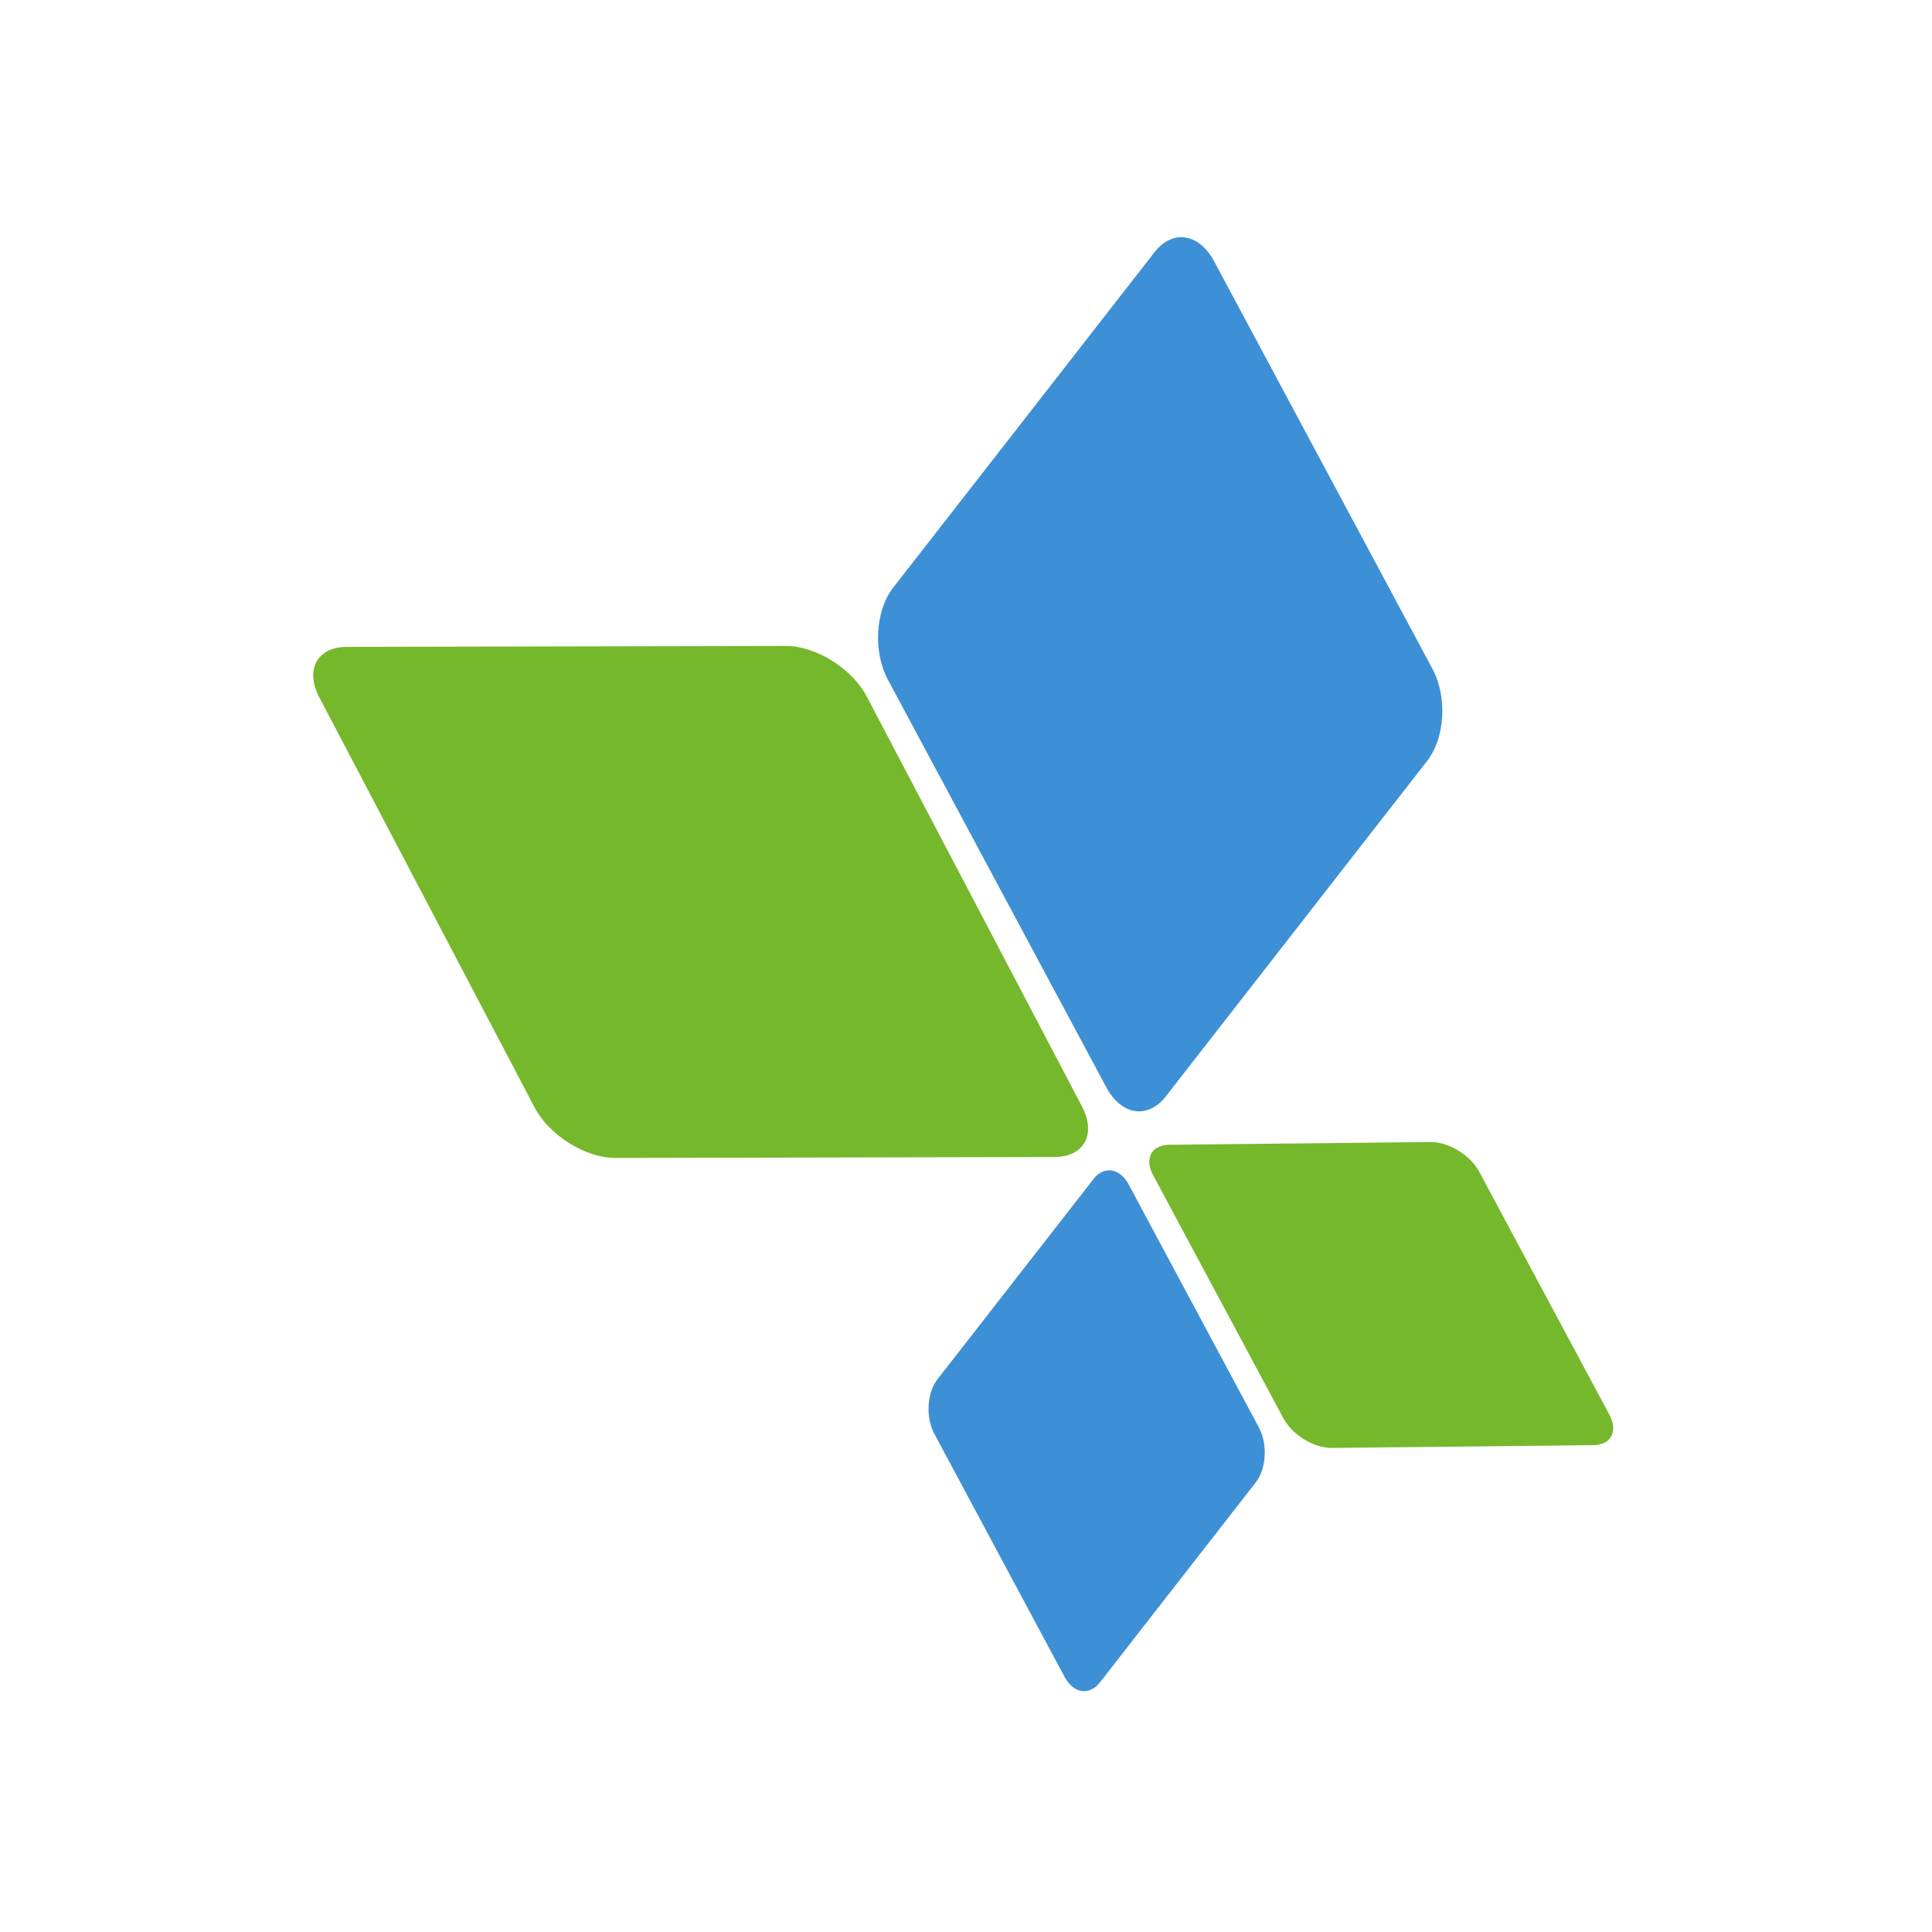 <svg width="200" height="200" viewBox="0 0 200 200" fill="none" xmlns="http://www.w3.org/2000/svg">
<rect width="200" height="200" fill="white"/>
<path d="M33.068 72.217L55.339 114.641C56.859 117.532 60.608 119.877 63.704 119.87L109.136 119.774C112.238 119.768 113.518 117.416 111.998 114.521L89.725 72.099C88.206 69.203 84.459 66.863 81.359 66.87L35.928 66.965C35.857 66.965 35.789 66.967 35.719 66.967C32.772 67.078 31.581 69.387 33.068 72.217Z" fill="#75B82C"/>
<path d="M119.367 121.65L132.853 146.816C133.771 148.533 136.015 149.91 137.862 149.89L164.932 149.603C166.78 149.585 167.526 148.177 166.609 146.459L153.126 121.296C152.207 119.578 149.96 118.203 148.117 118.223L121.047 118.507C121.016 118.507 120.986 118.507 120.954 118.507C119.175 118.573 118.464 119.959 119.367 121.65Z" fill="#75B82C"/>
<path d="M119.525 26.095L92.459 60.836C90.609 63.209 90.364 67.462 91.908 70.348L114.537 112.579C116.079 115.46 118.83 115.875 120.677 113.508L147.746 78.76C149.592 76.391 149.84 72.133 148.292 69.25L125.667 27.017C124.77 25.35 123.473 24.51 122.18 24.555C121.242 24.593 120.303 25.097 119.525 26.095Z" fill="#3D90D5"/>
<path d="M113.186 122.071L97.054 142.772C95.95 144.185 95.808 146.721 96.726 148.437L110.21 173.601C111.132 175.319 112.769 175.566 113.871 174.153L129.999 153.454C131.098 152.038 131.245 149.5 130.328 147.787L116.843 122.621C116.312 121.627 115.537 121.126 114.765 121.151C114.208 121.171 113.646 121.473 113.186 122.071Z" fill="#3D90D5"/>
</svg>
